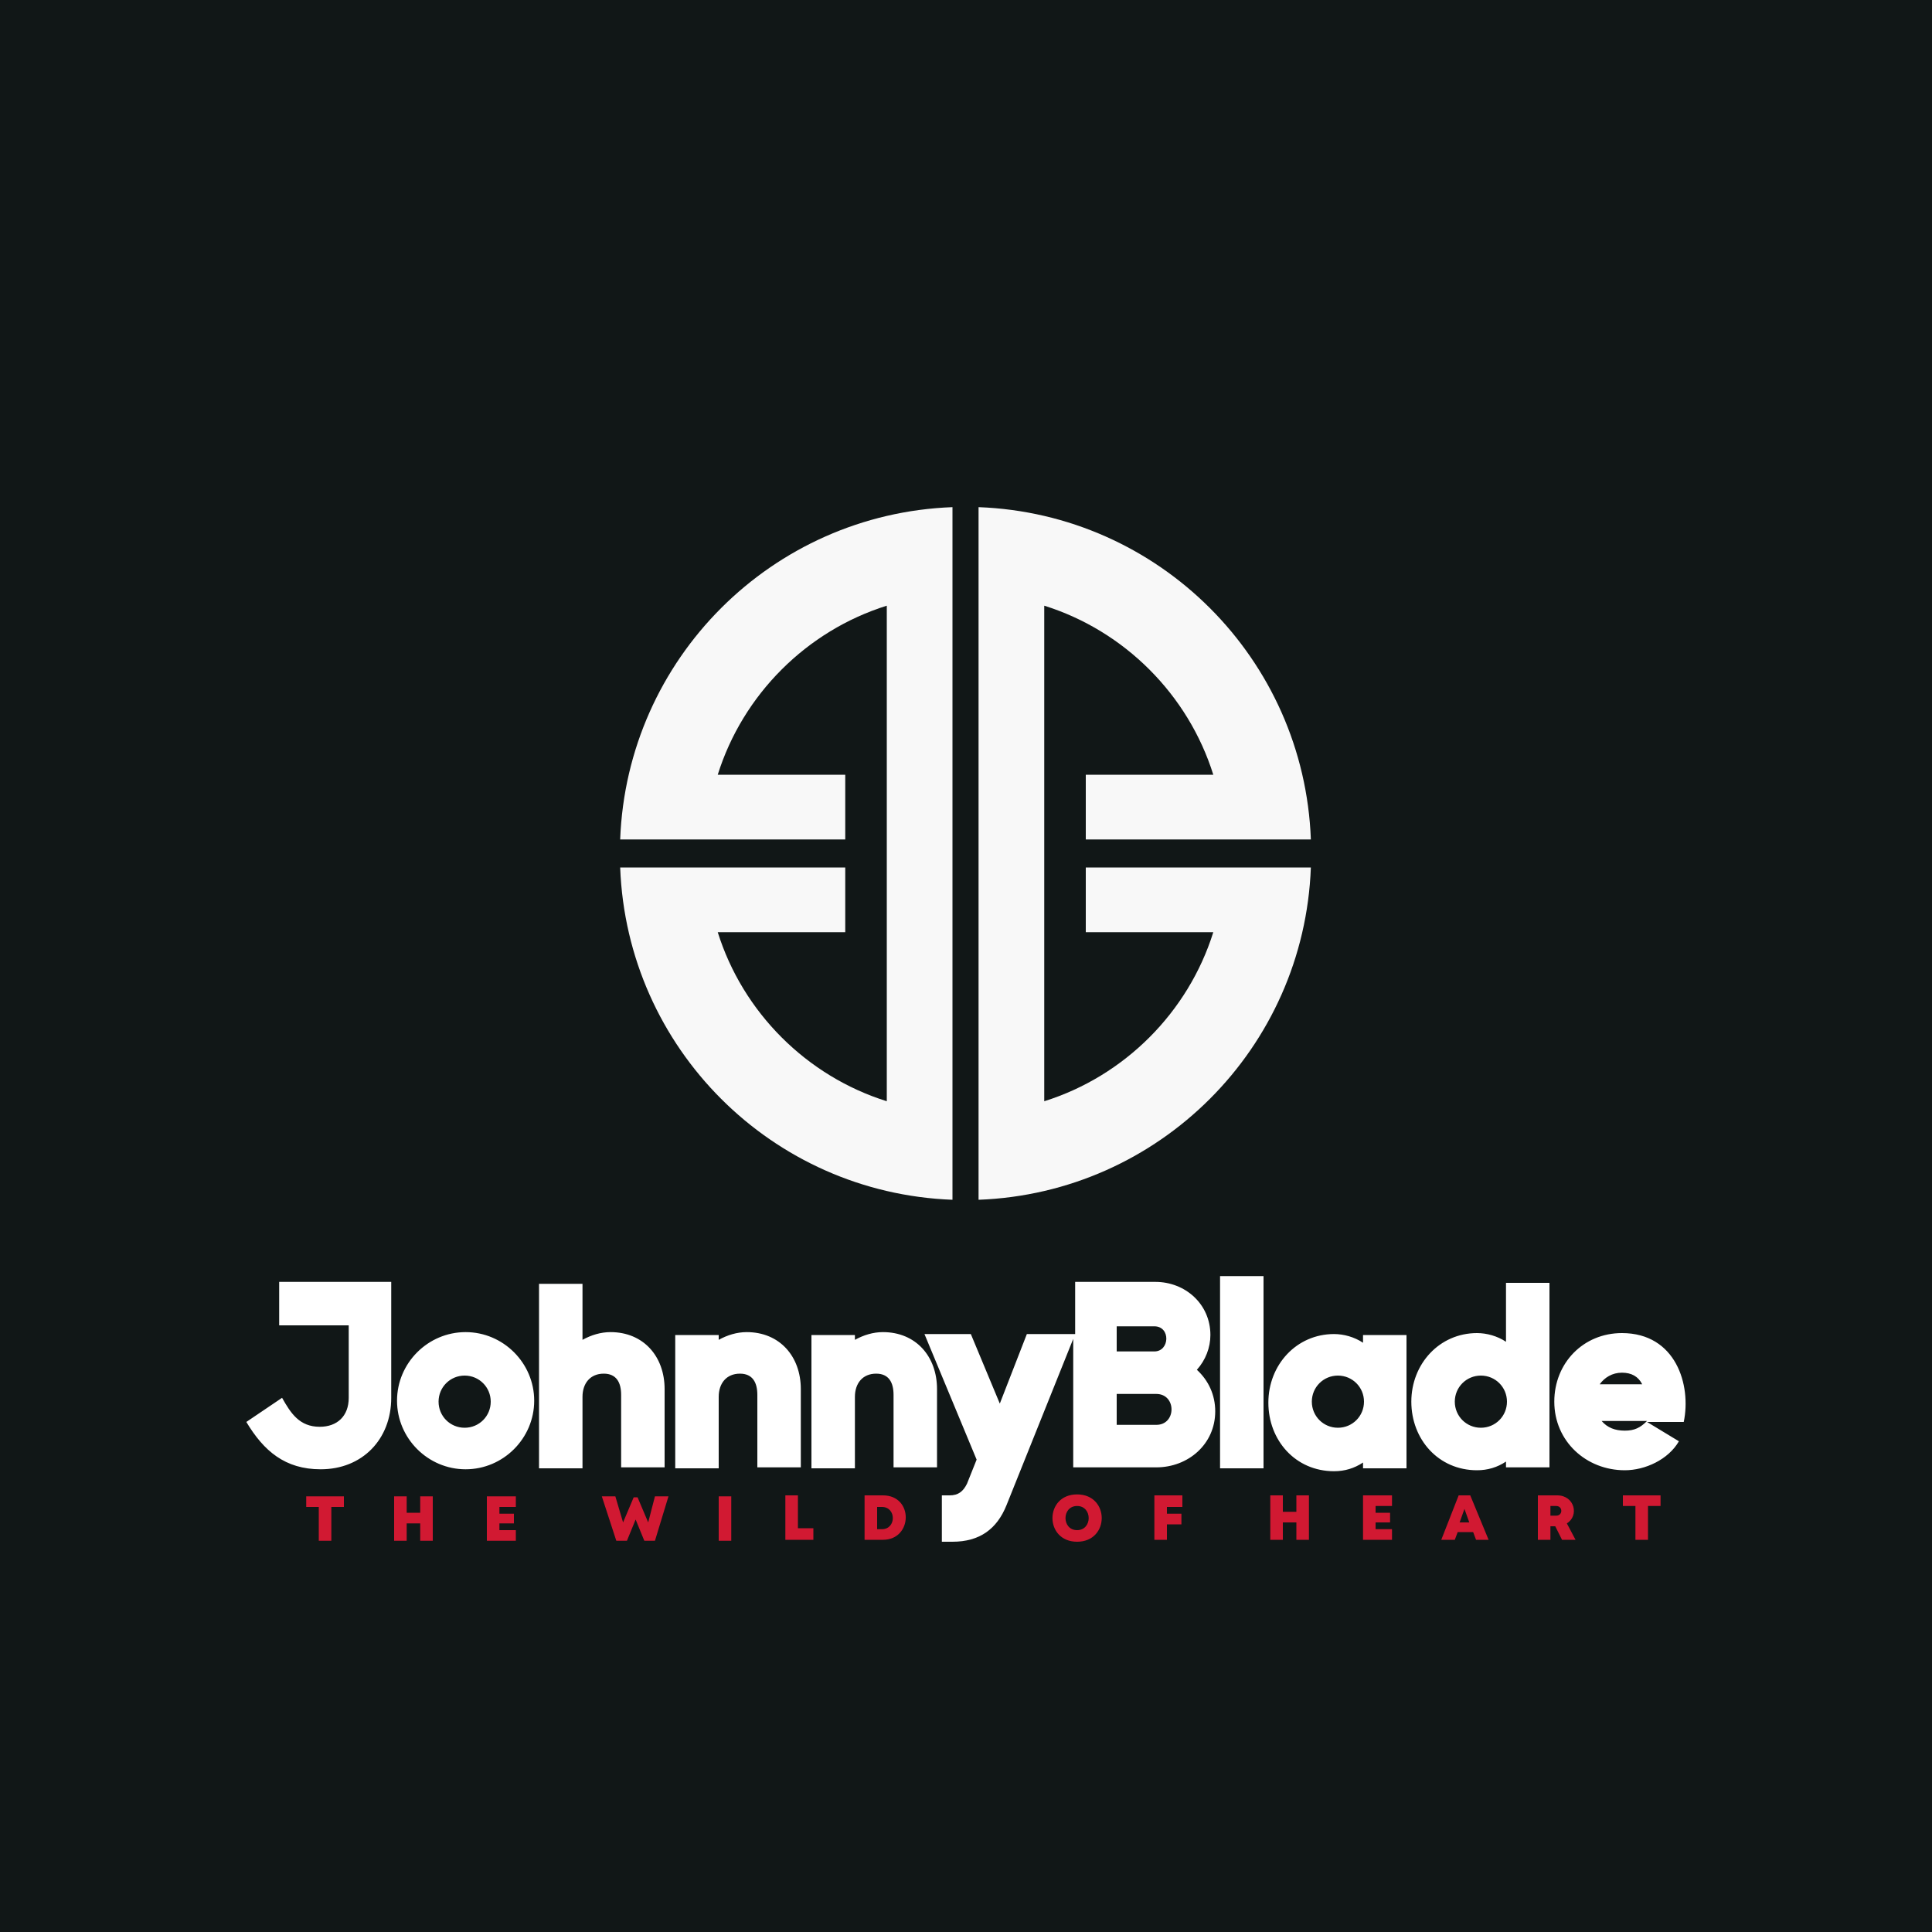<?xml version="1.0" encoding="UTF-8"?>
<!DOCTYPE svg PUBLIC "-//W3C//DTD SVG 1.1//EN" "http://www.w3.org/Graphics/SVG/1.1/DTD/svg11.dtd">
<!-- Creator: CorelDRAW 2023 -->
<svg xmlns="http://www.w3.org/2000/svg" xml:space="preserve" width="2000px" height="2000px" version="1.1" style="shape-rendering:geometricPrecision; text-rendering:geometricPrecision; image-rendering:optimizeQuality; fill-rule:evenodd; clip-rule:evenodd"
viewBox="0 0 2000 2000"
 xmlns:xlink="http://www.w3.org/1999/xlink"
 xmlns:xodm="http://www.corel.com/coreldraw/odm/2003">
 <defs>
  <style type="text/css">
   <![CDATA[
    .fil0 {fill:#111717}
    .fil3 {fill:#F8F8F8}
    .fil1 {fill:white}
    .fil2 {fill:#D11932;fill-rule:nonzero}
   ]]>
  </style>
 </defs>
 <g id="Layer_x0020_1">
  <polygon class="fil0" points="0,-5 2000,-5 2000,2005 0,2005 "/>
  <path class="fil1" d="M1113 1381l0 -54 83 0c31,0 57,23 57,55 0,13 -5,26 -14,36 12,11 19,26 19,43 0,34 -28,58 -61,58l-86 0 0 -133 -69 172c-10,25 -28,38 -56,38l-11 0 0 -48 8 0c9,0 14,-4 18,-12l10 -25 -54 -130 48 0 30 72 28 -72 46 0zm-753 -9l-71 0 0 -45 116 0 0 120c0,43 -30,74 -73,74 -37,0 -59,-19 -77,-49l37 -25c9,16 18,30 39,30 18,0 30,-11 30,-30l0 -75zm122 7c39,0 71,32 71,71 0,39 -32,71 -71,71 -39,0 -71,-32 -71,-71 0,-39 32,-71 71,-71zm121 8c9,-5 19,-8 29,-8 34,0 56,25 56,59l0 81 -45 0 0 -75c0,-13 -5,-22 -18,-22 -14,0 -22,10 -22,24l0 74 -45 0 0 -191 45 0 0 59zm141 0c9,-5 19,-8 29,-8 34,0 56,25 56,59l0 81 -45 0 0 -75c0,-13 -5,-22 -18,-22 -14,0 -22,10 -22,24l0 74 -45 0 0 -138 45 0 0 5zm141 0c9,-5 19,-8 29,-8 34,0 56,25 56,59l0 81 -45 0 0 -75c0,-13 -5,-22 -18,-22 -14,0 -22,10 -22,24l0 74 -45 0 0 -138 45 0 0 5zm423 -66l0 199 -45 0 0 -199 45 0zm103 67l0 -6 45 0 0 138 -45 0 0 -6c-9,6 -19,9 -30,9 -40,0 -68,-32 -68,-71 0,-39 29,-71 68,-71 10,0 21,3 30,9zm148 0l0 -60 45 0 0 191 -45 0 0 -6c-9,6 -19,9 -30,9 -40,0 -68,-32 -68,-71 0,-39 29,-71 68,-71 10,0 21,3 30,9zm146 84l33 20c-11,19 -35,30 -56,30 -40,0 -73,-30 -73,-71 0,-40 30,-71 70,-71 56,0 72,54 64,92l-38 0zm-1251 -21c0,15 12,27 27,27 15,0 27,-12 27,-27 0,-15 -12,-27 -27,-27 -15,0 -27,12 -27,27zm702 -8l0 32 41 0c21,0 21,-32 0,-32l-41 0zm0 -70l0 26 39 0c16,0 17,-26 0,-26l-39 0zm229 51c-15,0 -27,12 -27,27 0,15 12,27 27,27 15,0 27,-12 27,-27 0,-15 -12,-27 -27,-27zm148 0c-15,0 -27,12 -27,27 0,15 12,27 27,27 15,0 27,-12 27,-27 0,-15 -12,-27 -27,-27zm123 9l44 0c-4,-8 -11,-12 -21,-12 -10,0 -18,5 -23,12zm2 38c6,7 14,10 24,10 10,0 16,-3 23,-10l-48 0z"/>
  <path class="fil2" d="M355 1549l-38 0 0 11 13 0 0 35 13 0 0 -35 13 0 0 -11zm80 0l0 17 -14 0 0 -17 -13 0 0 46 13 0 0 -18 14 0 0 18 13 0 0 -46 -13 0zm82 35l0 -7 15 0 0 -10 -15 0 0 -7 17 0 0 -11 -30 0 0 46 30 0 0 -11 -17 0zm161 -35l-7 27 -11 -26 -4 0 -11 26 -8 -27 -14 0 15 46 11 0 9 -22 9 22 11 0 14 -46 -14 0zm66 46l13 0 0 -46 -13 0 0 46zm82 -12l0 -35 -13 0 0 46 29 0 0 -12 -16 0zm88 -35l-19 0 0 46 19 0c31,0 32,-46 0,-46zm-1 35l-5 0 0 -23 5 0c15,0 15,23 0,23zm202 13c34,0 34,-49 0,-49 -34,0 -34,49 0,49zm0 -12c-16,0 -16,-25 0,-25 16,0 16,25 0,25zm109 -24l0 -12 -29 0 0 46 13 0 0 -16 15 0 0 -11 -15 0 0 -7 17 0zm118 -12l0 17 -14 0 0 -17 -13 0 0 46 13 0 0 -18 14 0 0 18 13 0 0 -46 -13 0zm82 35l0 -7 15 0 0 -10 -15 0 0 -7 17 0 0 -11 -30 0 0 46 30 0 0 -11 -17 0zm103 11l14 0 -19 -46 -12 0 -18 46 14 0 3 -8 16 0 3 8zm-6 -18l-10 0 5 -14 5 14zm96 18l14 0 -9 -17c13,-8 8,-29 -10,-29l-20 0 0 46 13 0 0 -14 5 0 7 14zm-12 -35l6 0c7,0 7,10 0,10l-6 0 0 -10zm113 -11l-38 0 0 11 13 0 0 35 13 0 0 -35 13 0 0 -11z"/>
  <path class="fil3" d="M986 1242c-187,-7 -337,-157 -344,-344l233 0 0 67 -132 0c26,83 92,149 175,175l0 -513c-83,26 -149,92 -175,175l132 0 0 67 -233 0c7,-187 157,-337 344,-344l0 714zm27 0c187,-7 337,-157 344,-344l-233 0 0 67 132 0c-26,83 -92,149 -175,175l0 -513c83,26 149,92 175,175l-132 0 0 67 233 0c-7,-187 -157,-337 -344,-344l0 714z"/>
 </g>
</svg>

